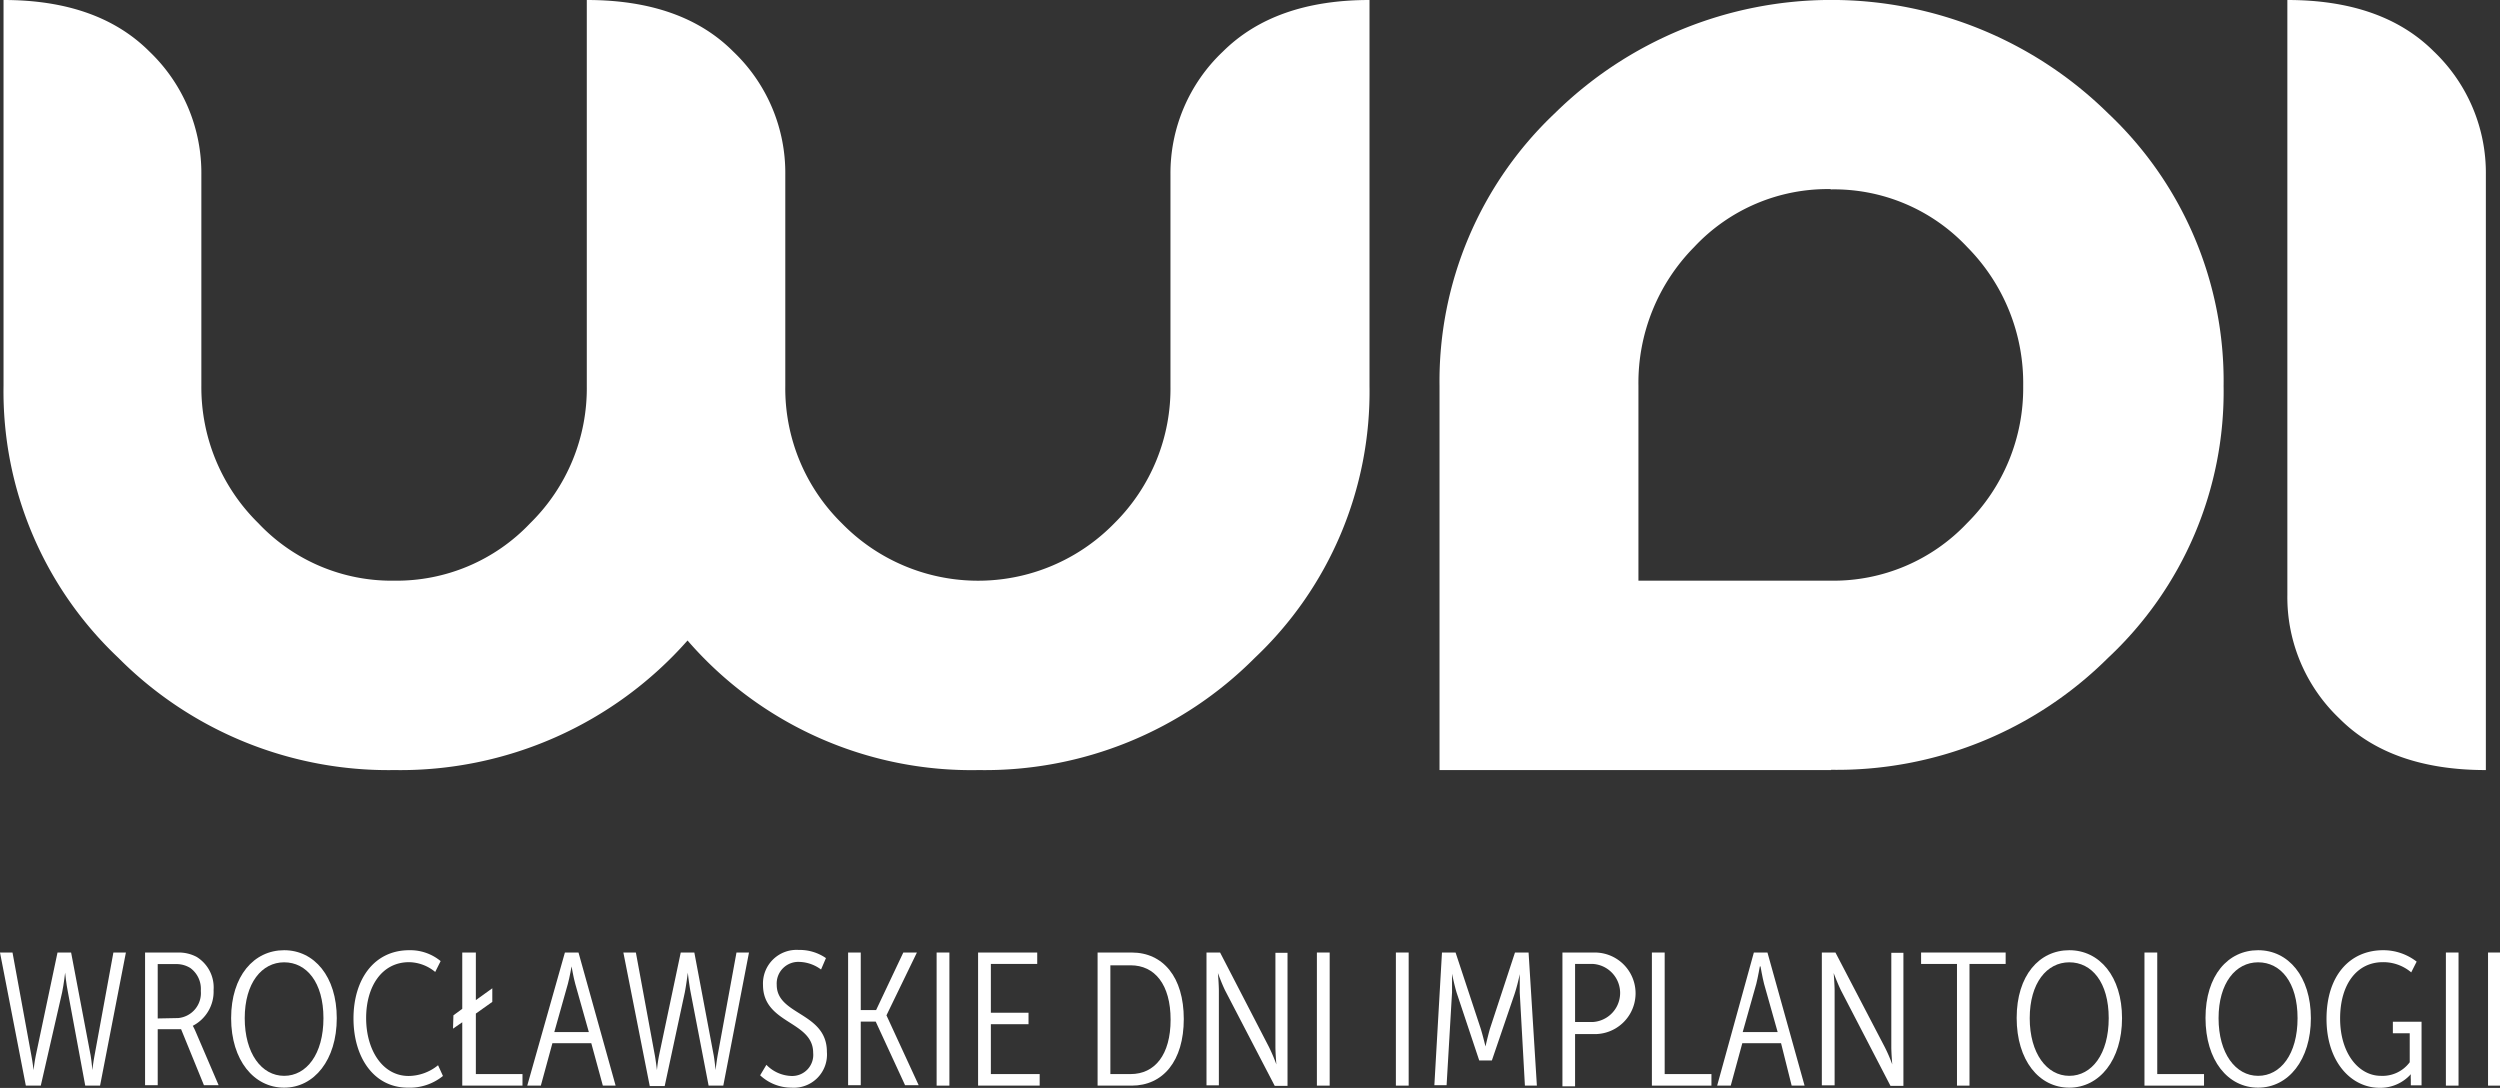 <svg xmlns="http://www.w3.org/2000/svg" viewBox="0 0 183.88 80.02"><rect x="0" y="0" width="183.88" height="80.02" fill="#333333" stroke="none"/><defs><style>.cls-1{fill:#fff;}</style></defs><g id="Warstwa_2" data-name="Warstwa 2"><g id="Layer_1" data-name="Layer 1"><path class="cls-1" d="M72,56.64a27.63,27.63,0,0,1-21.43-9.53A28.19,28.19,0,0,1,29,56.64a28,28,0,0,1-20.3-8.26,26.93,26.93,0,0,1-8.44-20V0Q7.21,0,11,3.8a12.34,12.34,0,0,1,3.81,9.06V28.39A14,14,0,0,0,19,38.48a13.47,13.47,0,0,0,10,4.23,13.53,13.53,0,0,0,10-4.23,13.9,13.9,0,0,0,4.16-10.09V0q7,0,10.78,3.8a12.31,12.31,0,0,1,3.82,9.06V28.39a13.89,13.89,0,0,0,4.15,10.09,14,14,0,0,0,20.06,0,13.94,13.94,0,0,0,4.12-10.09V12.86A12.31,12.31,0,0,1,89.94,3.8Q93.76,0,100.73,0V28.39a26.93,26.93,0,0,1-8.44,20A28,28,0,0,1,72,56.64"/><path class="cls-1" d="M134.68,56.64h-28.8V28.39a27.11,27.11,0,0,1,8.48-20.06,29,29,0,0,1,40.69,0,27.06,27.06,0,0,1,8.5,20.06,26.8,26.8,0,0,1-8.5,20,28.25,28.25,0,0,1-20.37,8.23m0-42.71a13.43,13.43,0,0,0-10.07,4.26,14.21,14.21,0,0,0-4.1,10.2V42.71h14.17a13.52,13.52,0,0,0,10-4.23,14,14,0,0,0,4.13-10.09,14.21,14.21,0,0,0-4.1-10.2,13.43,13.43,0,0,0-10.07-4.26"/><path class="cls-1" d="M172.06,52.84a12.31,12.31,0,0,1-3.82-9.06V0q7,0,10.79,3.8a12.34,12.34,0,0,1,3.81,9.06V56.64q-7,0-10.78-3.8"/><path class="cls-1" d="M0,70.06H.92l1.39,7.59c.09.46.16,1.06.16,1.06h0s.06-.58.16-1.06l1.6-7.59h1l1.44,7.59c.08.48.12,1.06.12,1.06h0s.07-.6.16-1.06l1.39-7.59h.92l-1.9,9.79H6.27L5,73c-.13-.63-.21-1.46-.21-1.46h0s-.09.82-.22,1.45L3,79.85H1.9Z"/><path class="cls-1" d="M10.67,70.06h2.49a2.79,2.79,0,0,1,1.3.32,2.64,2.64,0,0,1,1.25,2.44,2.83,2.83,0,0,1-1.53,2.63v0a4.12,4.12,0,0,1,.21.43l1.69,3.94H15l-1.68-4.12H11.6v4.12h-.93Zm2.44,4.82a1.84,1.84,0,0,0,1.66-2A1.9,1.9,0,0,0,14,71.2a1.93,1.93,0,0,0-1-.29H11.6v4Z"/><path class="cls-1" d="M20.9,69.89c2.21,0,3.87,1.93,3.87,5S23.11,80,20.9,80,17,78,17,74.89,18.68,69.89,20.9,69.89Zm0,9.24c1.64,0,2.89-1.59,2.89-4.24s-1.25-4.11-2.89-4.11S18,72.3,18,74.89,19.24,79.13,20.9,79.13Z"/><path class="cls-1" d="M30.1,69.89a3.51,3.51,0,0,1,2.31.8l-.4.8a3.08,3.08,0,0,0-1.92-.72c-2,0-3.16,1.78-3.16,4.11s1.19,4.26,3.13,4.26a3.48,3.48,0,0,0,2.16-.79l.36.79A3.88,3.88,0,0,1,30,80C27.5,80,26,77.78,26,74.91S27.51,69.89,30.1,69.89Z"/><path class="cls-1" d="M33.35,74.68,34,74.2V70.06H35v3.5l1.21-.87v1L35,74.55V79h3.43v.85H34V75.19l-.68.47Z"/><path class="cls-1" d="M41.55,70.06h1l2.73,9.79h-.94l-.85-3.12H40.63l-.85,3.12h-1Zm1.76,5.85-1-3.55c-.13-.46-.27-1.28-.27-1.28h0s-.14.8-.27,1.28l-1,3.55Z"/><path class="cls-1" d="M45.85,70.06h.92l1.4,7.59c.08.46.15,1.06.15,1.06h0a10.62,10.62,0,0,1,.15-1.06l1.6-7.59h1l1.43,7.59c.08.48.13,1.06.13,1.06h0s.07-.6.15-1.06l1.39-7.59h.92l-1.89,9.79H52.12L50.8,73c-.12-.63-.21-1.46-.21-1.46h0s-.1.82-.22,1.45l-1.48,6.89h-1.1Z"/><path class="cls-1" d="M56.37,78.32a2.68,2.68,0,0,0,1.84.82,1.55,1.55,0,0,0,1.6-1.7c0-2.37-3.69-2.11-3.69-5a2.47,2.47,0,0,1,2.63-2.57,3.4,3.4,0,0,1,2,.6l-.36.84a2.8,2.8,0,0,0-1.59-.56,1.59,1.59,0,0,0-1.67,1.69c0,2.25,3.69,2,3.69,4.93A2.44,2.44,0,0,1,58.21,80a3.37,3.37,0,0,1-2.3-.91Z"/><path class="cls-1" d="M62.38,70.06h.93v4.23h1.13l2-4.23h1l-2.24,4.62v0l2.37,5.14h-1l-2.16-4.68H63.31v4.68h-.93Z"/><path class="cls-1" d="M68.89,70.06h.94v9.79h-.94Z"/><path class="cls-1" d="M71.94,70.06h4.35v.84H72.88v3.59h2.77v.84H72.88V79h3.59v.85H71.94Z"/><path class="cls-1" d="M80.73,70.06h2.51c2.3,0,3.83,1.8,3.83,4.89s-1.53,4.9-3.83,4.9H80.73ZM83.16,79c1.78,0,2.94-1.42,2.94-4s-1.16-4-2.94-4H81.67V79Z"/><path class="cls-1" d="M88.74,70.06h1L93.33,77a12.74,12.74,0,0,1,.55,1.29h0s-.07-.8-.07-1.31v-6.9h.89v9.79h-.94l-3.64-7c-.25-.5-.54-1.3-.54-1.3h0s.07.81.07,1.33v6.93h-.91Z"/><path class="cls-1" d="M96.86,70.06h.94v9.79h-.94Z"/><path class="cls-1" d="M102.67,70.06h.94v9.79h-.94Z"/><path class="cls-1" d="M106.06,70.06h1l1.85,5.6c.16.52.35,1.31.35,1.31h0s.18-.79.33-1.31l1.84-5.6h1l.61,9.79h-.88L111.78,73c0-.55,0-1.35,0-1.35h0a13.28,13.28,0,0,1-.38,1.46L109.73,78h-.93l-1.63-4.89c-.17-.5-.37-1.49-.37-1.49h0s0,.83,0,1.38l-.4,6.82h-.9Z"/><path class="cls-1" d="M114.92,70.06h2.38a3,3,0,0,1,0,6h-1.45v3.84h-.93Zm2.25,5.11a2.14,2.14,0,0,0,0-4.27h-1.32v4.27Z"/><path class="cls-1" d="M121.5,70.06h.94V79h3.44v.85H121.5Z"/><path class="cls-1" d="M129,70.06h1l2.73,9.79h-.95L131,76.73h-2.85l-.85,3.12h-1Zm1.75,5.85-1-3.55c-.12-.46-.26-1.28-.26-1.28h-.05s-.14.8-.26,1.28l-1,3.55Z"/><path class="cls-1" d="M134,70.06h1L138.62,77a11.45,11.45,0,0,1,.56,1.29h0s-.07-.8-.07-1.31v-6.9H140v9.79h-.95l-3.63-7c-.25-.5-.55-1.3-.55-1.3h0s.07.81.07,1.33v6.93H134Z"/><path class="cls-1" d="M143.94,70.9H141.3v-.84h6.22v.84h-2.66v8.95h-.92Z"/><path class="cls-1" d="M152.2,69.89c2.22,0,3.88,1.93,3.88,5S154.42,80,152.2,80s-3.87-2-3.87-5.13S150,69.89,152.2,69.89Zm0,9.24c1.65,0,2.9-1.59,2.9-4.24s-1.25-4.11-2.9-4.11-2.91,1.52-2.91,4.11S150.55,79.13,152.2,79.13Z"/><path class="cls-1" d="M157.73,70.06h.94V79h3.44v.85h-4.38Z"/><path class="cls-1" d="M166.09,69.89c2.22,0,3.88,1.93,3.88,5S168.31,80,166.09,80s-3.87-2-3.87-5.13S163.88,69.89,166.09,69.89Zm0,9.24c1.65,0,2.9-1.59,2.9-4.24s-1.25-4.11-2.9-4.11-2.91,1.52-2.91,4.11S164.43,79.13,166.09,79.13Z"/><path class="cls-1" d="M175.29,69.89a4,4,0,0,1,2.46.84l-.4.79a3.17,3.17,0,0,0-2.09-.75c-1.88,0-3.14,1.59-3.14,4.15s1.37,4.21,3,4.21a2.49,2.49,0,0,0,2.12-1V76H176v-.85h2.11v4.68h-.79v-.43a3.26,3.26,0,0,1,0-.39h0a3,3,0,0,1-2.3,1c-2.07,0-3.9-1.89-3.9-5.07S172.83,69.89,175.29,69.89Z"/><path class="cls-1" d="M179.9,70.06h.93v9.79h-.93Z"/><path class="cls-1" d="M183,70.06h.93v9.79H183Z"/></g></g></svg>